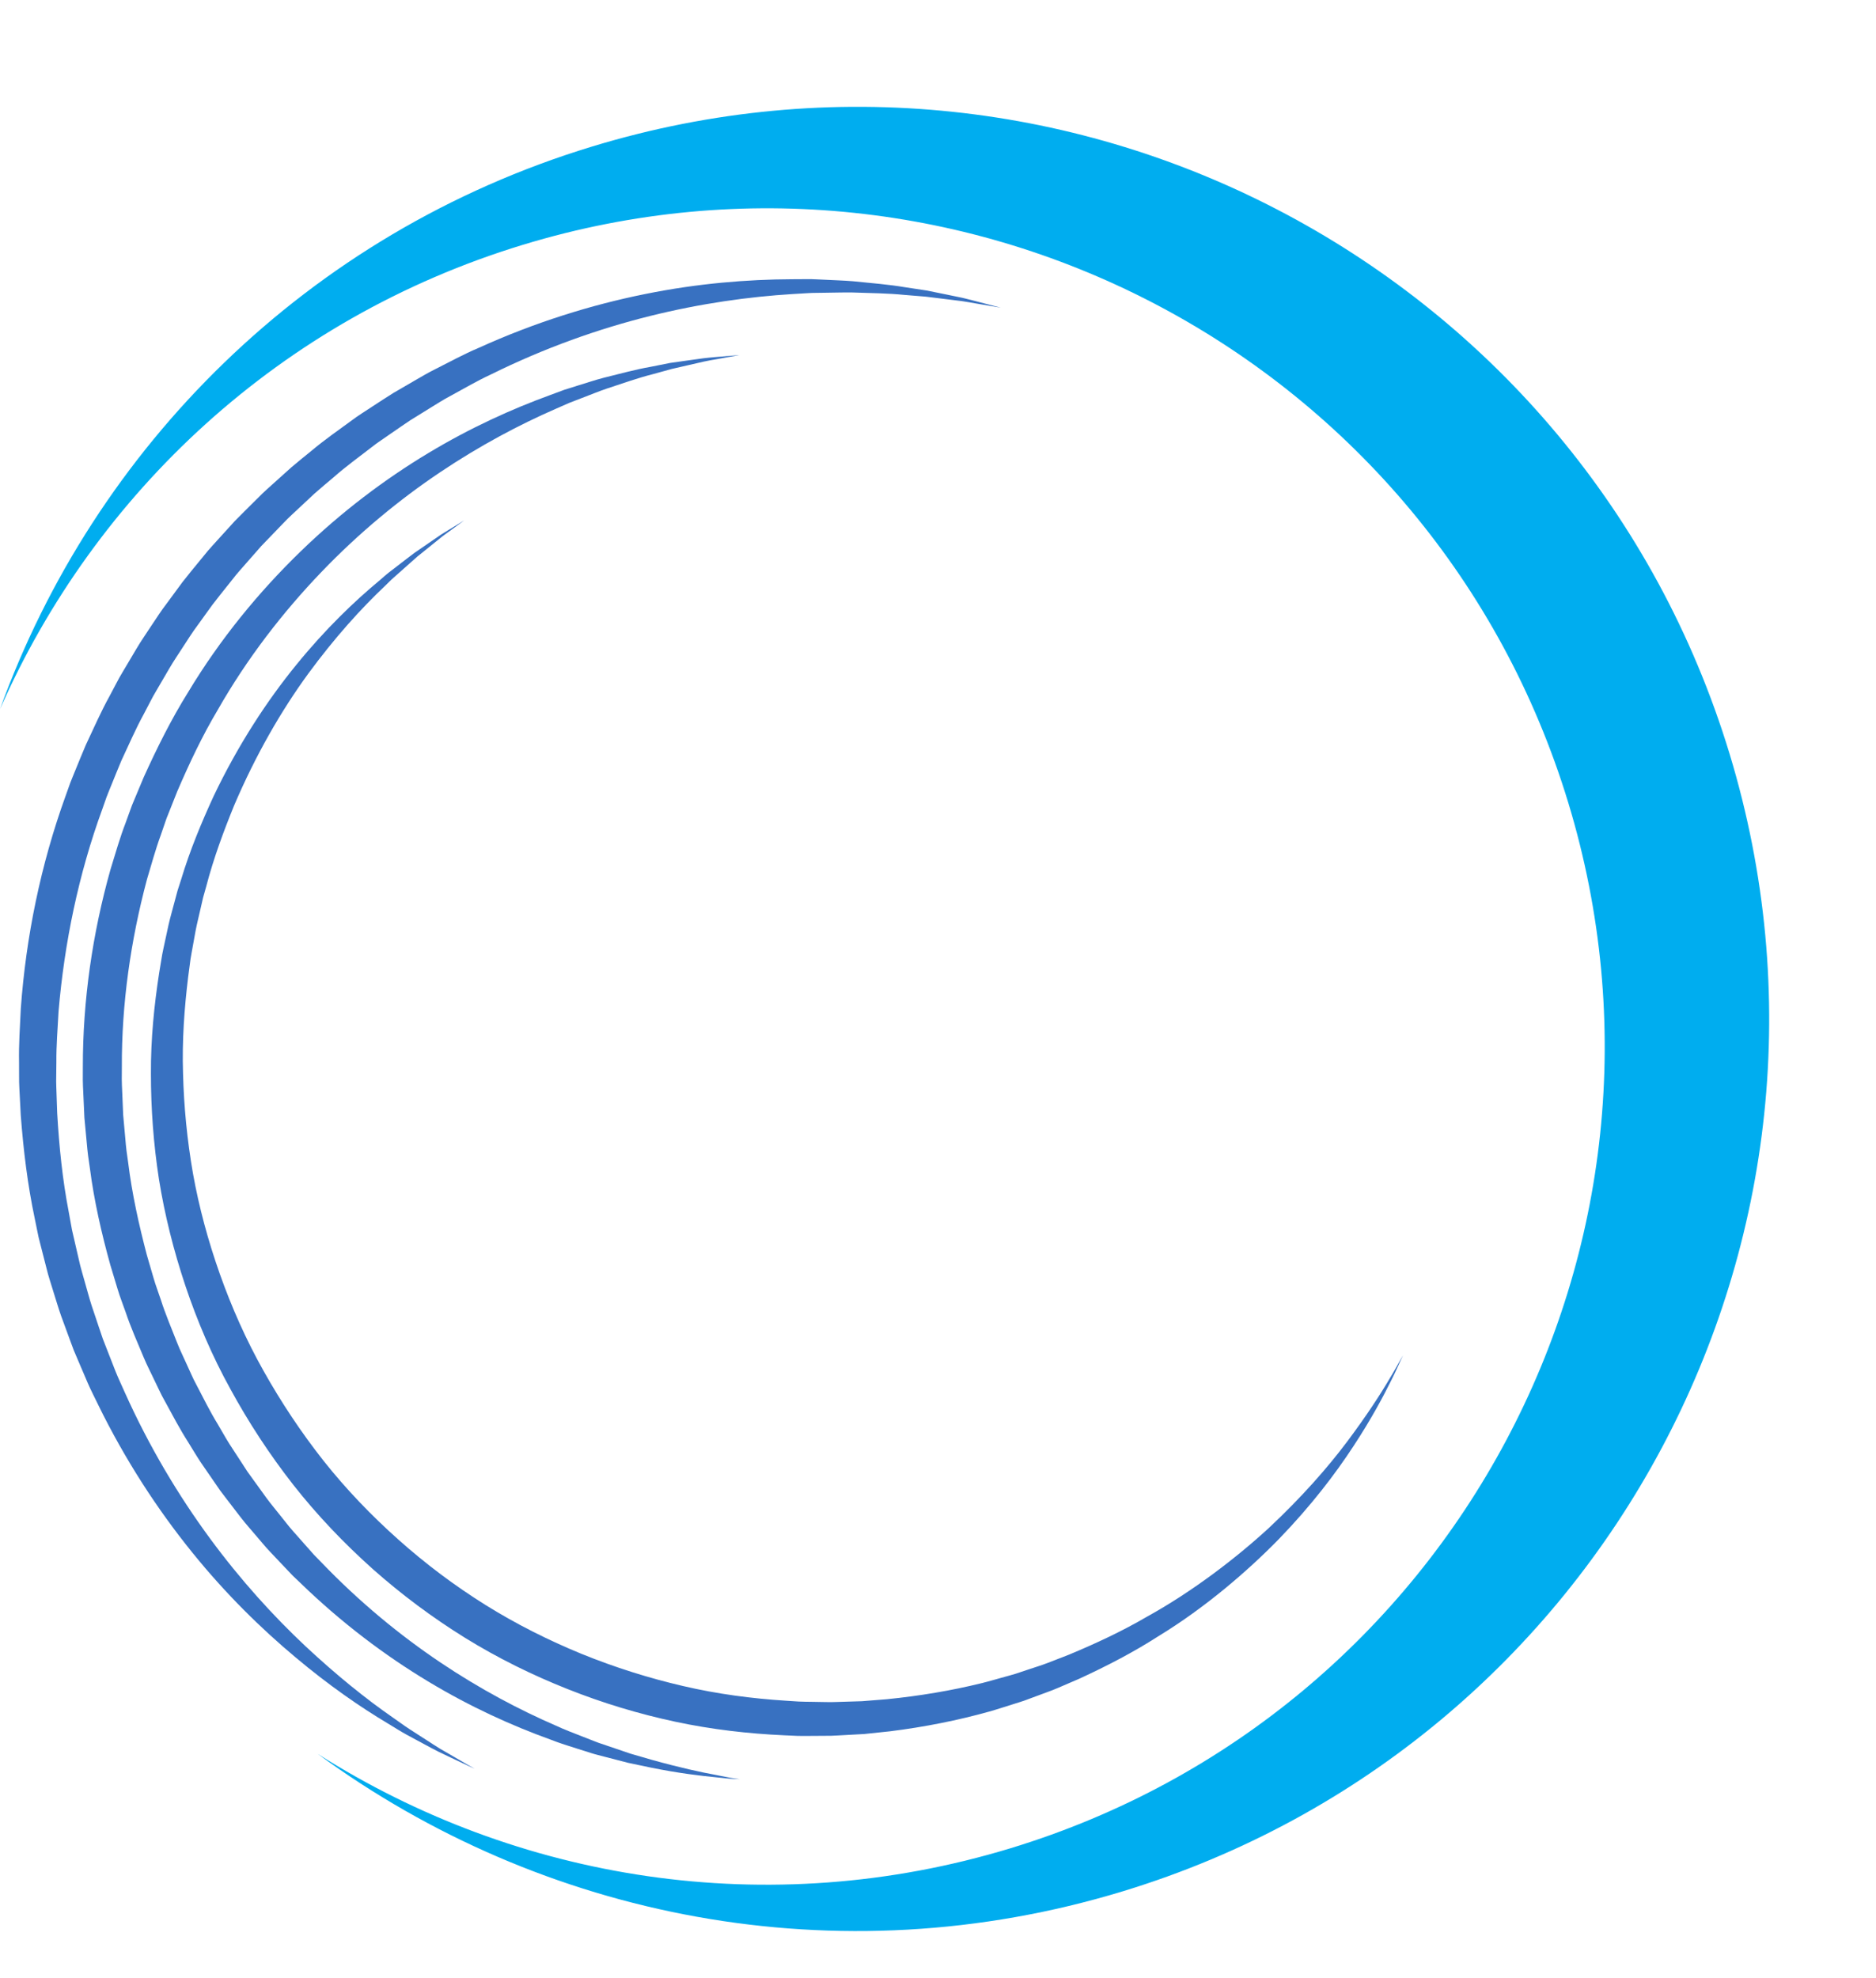 <?xml version="1.0" encoding="UTF-8"?><svg xmlns="http://www.w3.org/2000/svg" xmlns:xlink="http://www.w3.org/1999/xlink" height="1440.6" preserveAspectRatio="xMidYMid meet" version="1.0" viewBox="355.6 258.0 1366.6 1440.6" width="1366.6" zoomAndPan="magnify"><g><g id="change1_1"><path d="M 426.945 1280.641 C 424.496 1275.52 421.828 1270.441 419.535 1265.16 C 417.266 1259.852 414.984 1254.52 412.688 1249.148 C 411.547 1246.461 410.402 1243.762 409.254 1241.059 C 408.234 1238.301 407.207 1235.539 406.18 1232.77 C 404.145 1227.211 402.094 1221.629 400.035 1216.012 C 398.043 1210.371 396.391 1204.578 394.555 1198.82 C 392.82 1193.02 390.812 1187.27 389.41 1181.32 C 387.895 1175.398 386.375 1169.449 384.844 1163.469 L 383.711 1158.98 L 382.766 1154.43 C 382.148 1151.391 381.527 1148.352 380.906 1145.301 C 375.73 1120.93 372.672 1095.738 370.723 1070.18 C 370.391 1063.77 370.059 1057.352 369.727 1050.91 C 369.516 1047.691 369.496 1044.461 369.504 1041.23 L 369.48 1031.52 C 369.215 1018.539 370.152 1005.531 370.754 992.461 C 374.527 940.27 385.254 887.68 403.367 837.641 L 406.719 828.25 C 407.91 825.141 409.211 822.078 410.453 819 C 412.988 812.852 415.453 806.672 418.078 800.57 C 423.746 788.551 429.066 776.371 435.488 764.762 L 440.133 755.98 C 441.66 753.039 443.238 750.141 444.969 747.309 C 448.344 741.629 451.715 735.949 455.082 730.281 C 458.414 724.59 462.254 719.219 465.824 713.699 C 469.469 708.23 473.027 702.711 477.012 697.512 C 480.898 692.238 484.777 686.98 488.645 681.73 C 492.637 676.57 496.836 671.602 500.922 666.559 L 507.094 659.051 C 509.191 656.578 511.41 654.23 513.559 651.82 C 517.898 647.051 522.227 642.289 526.543 637.539 C 531.027 632.949 535.594 628.469 540.102 623.969 C 542.363 621.73 544.621 619.488 546.875 617.262 C 549.168 615.059 551.562 612.98 553.898 610.852 C 558.602 606.629 563.285 602.422 567.953 598.219 C 572.715 594.129 577.629 590.27 582.434 586.32 C 591.949 578.301 602.102 571.281 611.934 564.07 C 616.797 560.371 622.027 557.27 627.035 553.91 C 632.105 550.641 637.086 547.281 642.164 544.16 C 647.324 541.16 652.461 538.172 657.562 535.211 C 662.672 532.262 667.707 529.25 672.953 526.691 C 683.371 521.43 693.48 515.898 703.969 511.469 C 745.371 492.66 786.672 479.922 825.43 472.141 C 864.211 464.289 900.426 461.48 932.363 461.34 C 936.359 461.309 940.285 461.289 944.148 461.27 C 948.012 461.23 951.805 461.539 955.531 461.66 C 962.977 462.051 970.16 462.238 977.031 462.809 C 990.77 464.172 1003.371 465.219 1014.648 467.129 C 1020.289 467.988 1025.621 468.789 1030.648 469.551 C 1035.629 470.559 1040.289 471.512 1044.641 472.391 C 1048.969 473.281 1052.98 474.109 1056.648 474.871 C 1060.301 475.711 1063.59 476.621 1066.551 477.352 C 1078.34 480.422 1084.621 482.07 1084.621 482.07 C 1084.621 482.07 1078.219 480.98 1066.219 478.941 C 1063.219 478.43 1059.891 477.801 1056.199 477.262 C 1052.488 476.801 1048.449 476.301 1044.078 475.762 C 1039.711 475.219 1035.031 474.641 1030.02 474.031 C 1025 473.621 1019.66 473.18 1014.02 472.719 C 1002.781 471.578 990.246 471.441 976.668 470.988 C 969.871 470.871 962.789 471.141 955.461 471.199 C 951.797 471.301 948.066 471.211 944.277 471.461 C 940.488 471.691 936.637 471.922 932.723 472.148 C 901.438 474.078 866.309 478.871 829.02 488.141 C 791.754 497.41 752.363 511.301 713.109 530.73 C 703.16 535.32 693.598 540.969 683.738 546.309 C 678.77 548.922 674.016 551.969 669.191 554.941 C 664.367 557.93 659.52 560.93 654.645 563.941 C 649.852 567.078 645.156 570.43 640.375 573.691 C 635.656 577.051 630.715 580.129 626.145 583.789 C 616.891 590.949 607.32 597.871 598.387 605.75 C 593.859 609.621 589.227 613.391 584.75 617.379 C 580.367 621.48 575.965 625.59 571.547 629.711 C 569.352 631.789 567.102 633.809 564.949 635.949 C 562.84 638.121 560.727 640.301 558.605 642.488 C 554.387 646.871 550.156 651.262 545.906 655.672 C 541.871 660.27 537.816 664.879 533.754 669.5 C 531.742 671.828 529.656 674.102 527.695 676.48 L 521.922 683.73 C 518.094 688.59 514.148 693.371 510.398 698.32 C 506.758 703.359 503.113 708.41 499.461 713.461 C 495.723 718.461 492.398 723.762 488.98 729 C 485.637 734.289 482.012 739.422 478.891 744.871 C 475.723 750.289 472.551 755.719 469.375 761.148 C 467.742 763.84 466.254 766.621 464.82 769.422 L 460.441 777.809 C 454.371 788.871 449.375 800.488 443.996 811.941 C 441.527 817.762 439.203 823.641 436.805 829.5 C 435.629 832.43 434.395 835.352 433.273 838.309 L 430.117 847.262 C 412.73 894.828 402.488 944.828 398.258 994.5 C 397.602 1006.949 396.559 1019.34 396.664 1031.711 L 396.559 1040.969 C 396.504 1044.051 396.469 1047.129 396.629 1050.211 C 396.84 1056.352 397.055 1062.488 397.266 1068.602 C 398.68 1093.012 401.141 1117.141 405.668 1140.531 C 406.199 1143.461 406.727 1146.379 407.258 1149.301 L 408.055 1153.672 L 409.051 1157.988 C 410.379 1163.75 411.699 1169.48 413.02 1175.18 C 414.215 1180.922 416.012 1186.461 417.527 1192.059 C 419.148 1197.621 420.574 1203.219 422.34 1208.68 C 424.168 1214.129 425.984 1219.539 427.789 1224.922 C 428.695 1227.609 429.602 1230.301 430.508 1232.969 C 431.531 1235.602 432.559 1238.219 433.578 1240.828 C 435.625 1246.059 437.656 1251.262 439.676 1256.43 C 441.719 1261.578 444.133 1266.539 446.324 1271.551 C 464.254 1311.531 485.711 1347.219 508.438 1378.129 C 531.184 1409.059 555.148 1435.199 578 1456.672 C 600.922 1478.07 622.391 1495.289 640.988 1508.172 C 645.641 1511.379 649.938 1514.609 654.168 1517.34 C 658.41 1520.07 662.387 1522.629 666.09 1525.012 C 669.805 1527.371 673.191 1529.66 676.395 1531.578 C 679.629 1533.449 682.566 1535.148 685.195 1536.672 C 690.457 1539.73 694.492 1542.078 697.215 1543.66 C 698.566 1544.469 699.613 1545.039 700.328 1545.391 C 701.035 1545.762 701.395 1545.949 701.395 1545.949 C 701.395 1545.949 701.02 1545.801 700.281 1545.488 C 699.535 1545.199 698.441 1544.719 697.027 1544.031 C 694.176 1542.699 689.945 1540.711 684.43 1538.109 C 681.676 1536.801 678.598 1535.328 675.215 1533.711 C 671.848 1532.051 668.277 1530.051 664.355 1527.988 C 660.453 1525.879 656.262 1523.621 651.785 1521.211 C 647.32 1518.77 642.781 1515.84 637.883 1512.898 C 618.254 1501.199 595.262 1485.391 570.777 1464.809 C 546.262 1444.301 520.203 1418.961 495.395 1388.199 C 470.57 1357.48 446.93 1321.52 426.945 1280.641" fill="#3871c1"/></g><g id="change1_2"><path d="M 568.828 1405.398 C 567.016 1403.488 565.199 1401.578 563.371 1399.66 C 559.73 1395.82 556.062 1391.949 552.375 1388.051 C 548.664 1384.172 545.32 1379.93 541.742 1375.852 C 538.262 1371.68 534.566 1367.641 531.211 1363.289 C 527.863 1358.941 524.496 1354.559 521.113 1350.16 C 519.43 1347.949 517.742 1345.73 516.051 1343.512 C 514.465 1341.219 512.875 1338.91 511.285 1336.609 C 508.102 1331.98 504.906 1327.34 501.695 1322.68 C 498.578 1317.949 495.699 1313.039 492.676 1308.191 C 486.488 1298.559 481.176 1288.32 475.59 1278.141 C 472.688 1273.102 470.391 1267.719 467.785 1262.488 C 465.312 1257.18 462.551 1251.988 460.297 1246.539 C 455.777 1235.66 450.914 1224.828 447.117 1213.52 C 445.172 1207.891 442.922 1202.34 441.23 1196.59 C 439.496 1190.859 437.762 1185.109 436.02 1179.352 C 429.578 1156.18 424.125 1132.461 421.02 1108.281 L 419.723 1099.23 C 419.285 1096.211 419.109 1093.16 418.789 1090.129 L 417.082 1071.891 L 416.254 1053.57 C 416.148 1050.52 415.91 1047.461 415.922 1044.41 L 415.949 1035.23 C 415.859 986.289 423.055 937.449 436.09 891.141 C 439.625 879.648 442.898 868.121 447.184 856.98 L 450.223 848.59 L 451.746 844.41 L 453.461 840.301 C 455.746 834.84 458.031 829.379 460.305 823.949 C 470.031 802.5 480.434 781.641 492.539 762.219 C 516.121 723.012 544.52 688.711 574.488 659.648 C 604.48 630.551 636.25 606.789 667.332 588.102 C 698.426 569.352 728.848 555.691 756.402 545.672 C 759.836 544.398 763.219 543.141 766.539 541.91 C 769.926 540.84 773.25 539.789 776.516 538.77 C 783.074 536.801 789.309 534.641 795.449 533.078 C 807.746 530.012 818.949 526.969 829.297 525.172 C 834.434 524.148 839.297 523.191 843.871 522.281 C 848.488 521.629 852.82 521.02 856.848 520.449 C 860.867 519.891 864.594 519.371 868 518.898 C 871.406 518.43 874.539 518.27 877.32 517.98 C 888.461 517.031 894.406 516.531 894.406 516.531 C 894.406 516.531 888.543 517.59 877.551 519.59 C 874.812 520.102 871.73 520.531 868.387 521.301 C 865.051 522.07 861.402 522.91 857.469 523.809 C 853.535 524.711 849.309 525.68 844.801 526.711 C 840.348 527.941 835.613 529.25 830.613 530.629 C 820.555 533.148 809.723 537.02 797.887 540.891 C 791.977 542.859 785.992 545.41 779.699 547.75 C 776.566 548.961 773.379 550.191 770.133 551.449 C 766.949 552.852 763.715 554.27 760.422 555.719 C 734.094 567.199 705.371 582.328 676.137 601.941 C 646.93 621.539 617.34 645.75 589.586 674.699 C 561.852 703.621 535.742 737.16 514.16 775.051 C 502.996 793.77 493.523 813.84 484.684 834.398 C 482.617 839.609 480.547 844.82 478.465 850.059 L 476.902 853.98 L 475.523 857.98 L 472.766 866 C 468.848 876.621 465.898 887.609 462.613 898.539 C 450.859 942.641 444.125 988.898 444.371 1035.262 L 444.312 1043.941 C 444.289 1046.84 444.52 1049.73 444.605 1052.621 L 445.332 1069.969 L 446.898 1087.25 C 447.191 1090.129 447.34 1093.02 447.746 1095.879 L 448.941 1104.449 C 451.762 1127.371 456.781 1149.859 462.578 1171.922 C 464.176 1177.391 465.766 1182.859 467.355 1188.309 C 468.895 1193.789 470.977 1199.07 472.742 1204.441 C 476.18 1215.23 480.637 1225.578 484.715 1236.012 C 486.742 1241.23 489.281 1246.211 491.523 1251.301 C 493.906 1256.328 495.973 1261.5 498.645 1266.34 C 503.773 1276.141 508.621 1286 514.344 1295.289 C 517.121 1299.98 519.746 1304.738 522.609 1309.32 C 525.559 1313.852 528.496 1318.359 531.422 1322.84 C 532.883 1325.09 534.34 1327.328 535.793 1329.57 C 537.352 1331.73 538.906 1333.891 540.457 1336.039 C 543.566 1340.34 546.66 1344.621 549.738 1348.871 C 552.82 1353.129 556.242 1357.078 559.445 1361.18 C 562.742 1365.191 565.812 1369.371 569.242 1373.191 C 572.648 1377.039 576.031 1380.859 579.398 1384.66 C 581.082 1386.559 582.762 1388.449 584.434 1390.34 C 586.195 1392.141 587.953 1393.941 589.707 1395.73 C 617.473 1424.66 647.031 1448.871 676.215 1468.48 C 705.41 1488.102 734.164 1503.199 760.52 1514.621 C 767.039 1517.66 773.562 1520.07 779.82 1522.531 C 782.949 1523.75 786.023 1524.961 789.043 1526.141 C 792.047 1527.371 795.102 1528.25 798.039 1529.301 C 803.945 1531.309 809.613 1533.23 815.027 1535.07 C 820.527 1536.66 825.77 1538.18 830.746 1539.621 C 850.727 1545.172 866.719 1548.68 877.695 1550.648 C 883.172 1551.719 887.363 1552.66 890.223 1553 C 893.074 1553.422 894.551 1553.641 894.551 1553.641 C 894.551 1553.641 893.059 1553.57 890.176 1553.41 C 887.277 1553.352 883.027 1552.809 877.461 1552.27 C 866.324 1551.191 849.969 1549.309 829.426 1545.121 C 824.293 1544.051 818.883 1542.91 813.211 1541.719 C 807.598 1540.27 801.723 1538.738 795.598 1537.16 C 792.543 1536.309 789.375 1535.629 786.242 1534.602 C 783.102 1533.609 779.898 1532.602 776.637 1531.57 C 770.113 1529.488 763.312 1527.441 756.496 1524.73 C 728.91 1514.789 698.473 1501.148 667.383 1482.391 C 636.289 1463.68 604.535 1439.91 574.52 1410.82 C 572.629 1409.02 570.73 1407.211 568.828 1405.398" fill="#3871c1"/></g><g id="change1_3"><path d="M 769.008 1487.969 C 743.312 1477.789 718.211 1465.41 694.398 1450.699 C 670.605 1435.961 648.016 1419.109 627.008 1400.469 C 606.086 1381.738 586.609 1361.352 569.305 1339.328 C 552.047 1317.289 536.703 1293.859 523.465 1269.57 C 510.066 1245.371 499.293 1220.039 490.676 1194.398 C 482.102 1168.75 475.578 1142.77 471.406 1116.852 C 467.395 1090.898 465.527 1065.102 465.543 1039.871 C 465.398 1014.629 467.914 989.988 471.57 966.301 C 472.062 963.34 472.551 960.391 473.035 957.461 C 473.516 954.52 473.965 951.59 474.652 948.711 C 475.898 942.93 477.137 937.199 478.367 931.512 C 479.656 925.828 481.316 920.289 482.742 914.738 C 483.488 911.98 484.23 909.23 484.965 906.48 C 485.836 903.781 486.703 901.09 487.562 898.41 C 494.062 876.84 502.492 856.73 511.191 837.828 C 529.137 800.219 550.18 768.199 571.434 742.148 C 592.648 716.039 613.891 695.738 632.375 680.422 C 634.676 678.48 636.797 676.48 639.062 674.762 C 641.312 673.031 643.5 671.34 645.617 669.711 C 649.867 666.461 653.793 663.359 657.535 660.602 C 665.211 655.32 671.734 650.828 677.023 647.191 C 687.98 640.488 693.816 636.922 693.816 636.922 C 693.816 636.922 688.305 640.949 677.965 648.512 C 672.992 652.52 666.859 657.469 659.648 663.289 C 656.145 666.309 652.484 669.68 648.516 673.18 C 646.531 674.93 644.488 676.738 642.387 678.602 C 640.262 680.441 638.285 682.559 636.137 684.602 C 618.867 700.879 599.449 722.262 580.008 748.762 C 560.645 775.309 541.957 807.512 526.168 844.52 C 518.566 863.141 511.227 882.801 505.762 903.762 C 505.027 906.359 504.289 908.98 503.551 911.602 C 502.941 914.262 502.328 916.93 501.711 919.609 C 500.535 924.98 499.125 930.34 498.078 935.82 C 497.082 941.309 496.082 946.84 495.074 952.41 C 494.5 955.191 494.172 958.012 493.801 960.84 C 493.426 963.66 493.051 966.488 492.676 969.34 C 489.898 992.09 488.16 1015.641 488.938 1039.672 C 489.551 1063.68 491.898 1088.129 496.191 1112.641 C 500.586 1137.148 507.211 1161.629 515.742 1185.719 C 524.285 1209.82 534.789 1233.57 547.609 1256.328 C 560.387 1279.109 575.012 1301.129 591.363 1321.84 C 607.766 1342.52 626.16 1361.66 645.906 1379.238 C 665.633 1396.852 686.871 1412.75 709.219 1426.73 C 731.598 1440.68 755.176 1452.488 779.309 1462.391 C 803.48 1472.211 828.262 1480.012 853.215 1485.789 C 878.172 1491.609 903.371 1494.91 928.219 1496.48 C 931.328 1496.68 934.43 1496.879 937.523 1497.078 C 940.621 1497.27 943.719 1497.199 946.805 1497.281 C 949.895 1497.328 952.977 1497.379 956.051 1497.441 C 959.125 1497.52 962.191 1497.559 965.25 1497.391 C 971.371 1497.211 977.461 1497.02 983.523 1496.828 C 989.566 1496.352 995.582 1495.871 1001.559 1495.398 C 1025.441 1493.012 1048.672 1489.121 1070.922 1483.641 C 1076.469 1482.27 1081.91 1480.602 1087.371 1479.129 C 1090.09 1478.352 1092.82 1477.68 1095.5 1476.828 C 1098.16 1475.941 1100.809 1475.059 1103.449 1474.172 C 1108.711 1472.352 1114.051 1470.828 1119.148 1468.82 C 1124.281 1466.84 1129.359 1464.871 1134.391 1462.91 C 1154.34 1454.602 1173.328 1445.68 1190.738 1435.512 C 1208.398 1425.77 1224.551 1415.02 1239.34 1404.102 C 1254.129 1393.148 1267.59 1381.988 1279.711 1370.879 C 1303.711 1348.422 1322.762 1326.738 1336.988 1307.75 C 1351.211 1288.762 1361.398 1273.012 1367.84 1261.988 C 1371.219 1256.551 1373.461 1252.191 1375.141 1249.34 C 1376.781 1246.469 1377.621 1244.98 1377.621 1244.98 C 1377.621 1244.98 1376.898 1246.531 1375.52 1249.531 C 1374.078 1252.512 1372.199 1257.059 1369.281 1262.77 C 1363.609 1274.262 1354.809 1290.949 1341.602 1311.02 C 1328.48 1331.129 1310.711 1354.488 1287.301 1378.672 C 1275.551 1390.699 1262.379 1402.898 1247.762 1414.93 C 1233.129 1426.93 1217.012 1438.809 1199.191 1449.66 C 1181.648 1460.949 1162.328 1471.012 1141.898 1480.43 C 1136.73 1482.648 1131.512 1484.898 1126.262 1487.16 C 1121.012 1489.441 1115.512 1491.23 1110.09 1493.32 C 1107.359 1494.328 1104.621 1495.352 1101.871 1496.371 C 1099.109 1497.352 1096.281 1498.148 1093.469 1499.059 C 1087.828 1500.789 1082.191 1502.711 1076.422 1504.328 C 1053.328 1510.801 1029.09 1515.602 1004.059 1518.738 C 997.789 1519.398 991.48 1520.059 985.141 1520.73 C 978.77 1521.078 972.367 1521.43 965.934 1521.781 C 962.719 1522.02 959.488 1522.059 956.25 1522.039 C 953.012 1522.059 949.766 1522.078 946.512 1522.102 C 943.258 1522.09 939.992 1522.211 936.727 1522.09 C 933.461 1521.949 930.188 1521.801 926.906 1521.66 C 900.68 1520.48 874.02 1517.441 847.531 1511.77 C 821.047 1506.121 794.695 1498.199 769.008 1487.969" fill="#3871c1"/></g><g id="change2_1"><path d="M 1091.781 1603.898 C 1414.219 1505.809 1596.086 1164.906 1498.008 842.469 C 1399.918 520.035 1059.016 338.168 736.582 436.246 C 559.484 490.121 424.812 617.254 355.621 774.336 C 424.422 584.371 578.746 428.027 786.918 364.703 C 1137.77 257.969 1508.738 455.879 1615.473 806.742 C 1722.195 1157.598 1524.297 1528.559 1173.434 1635.289 C 965.266 1698.617 750.023 1654.699 587.09 1535.23 C 732.035 1627.168 914.688 1657.77 1091.781 1603.898" fill="#00adef"/></g></g></svg>